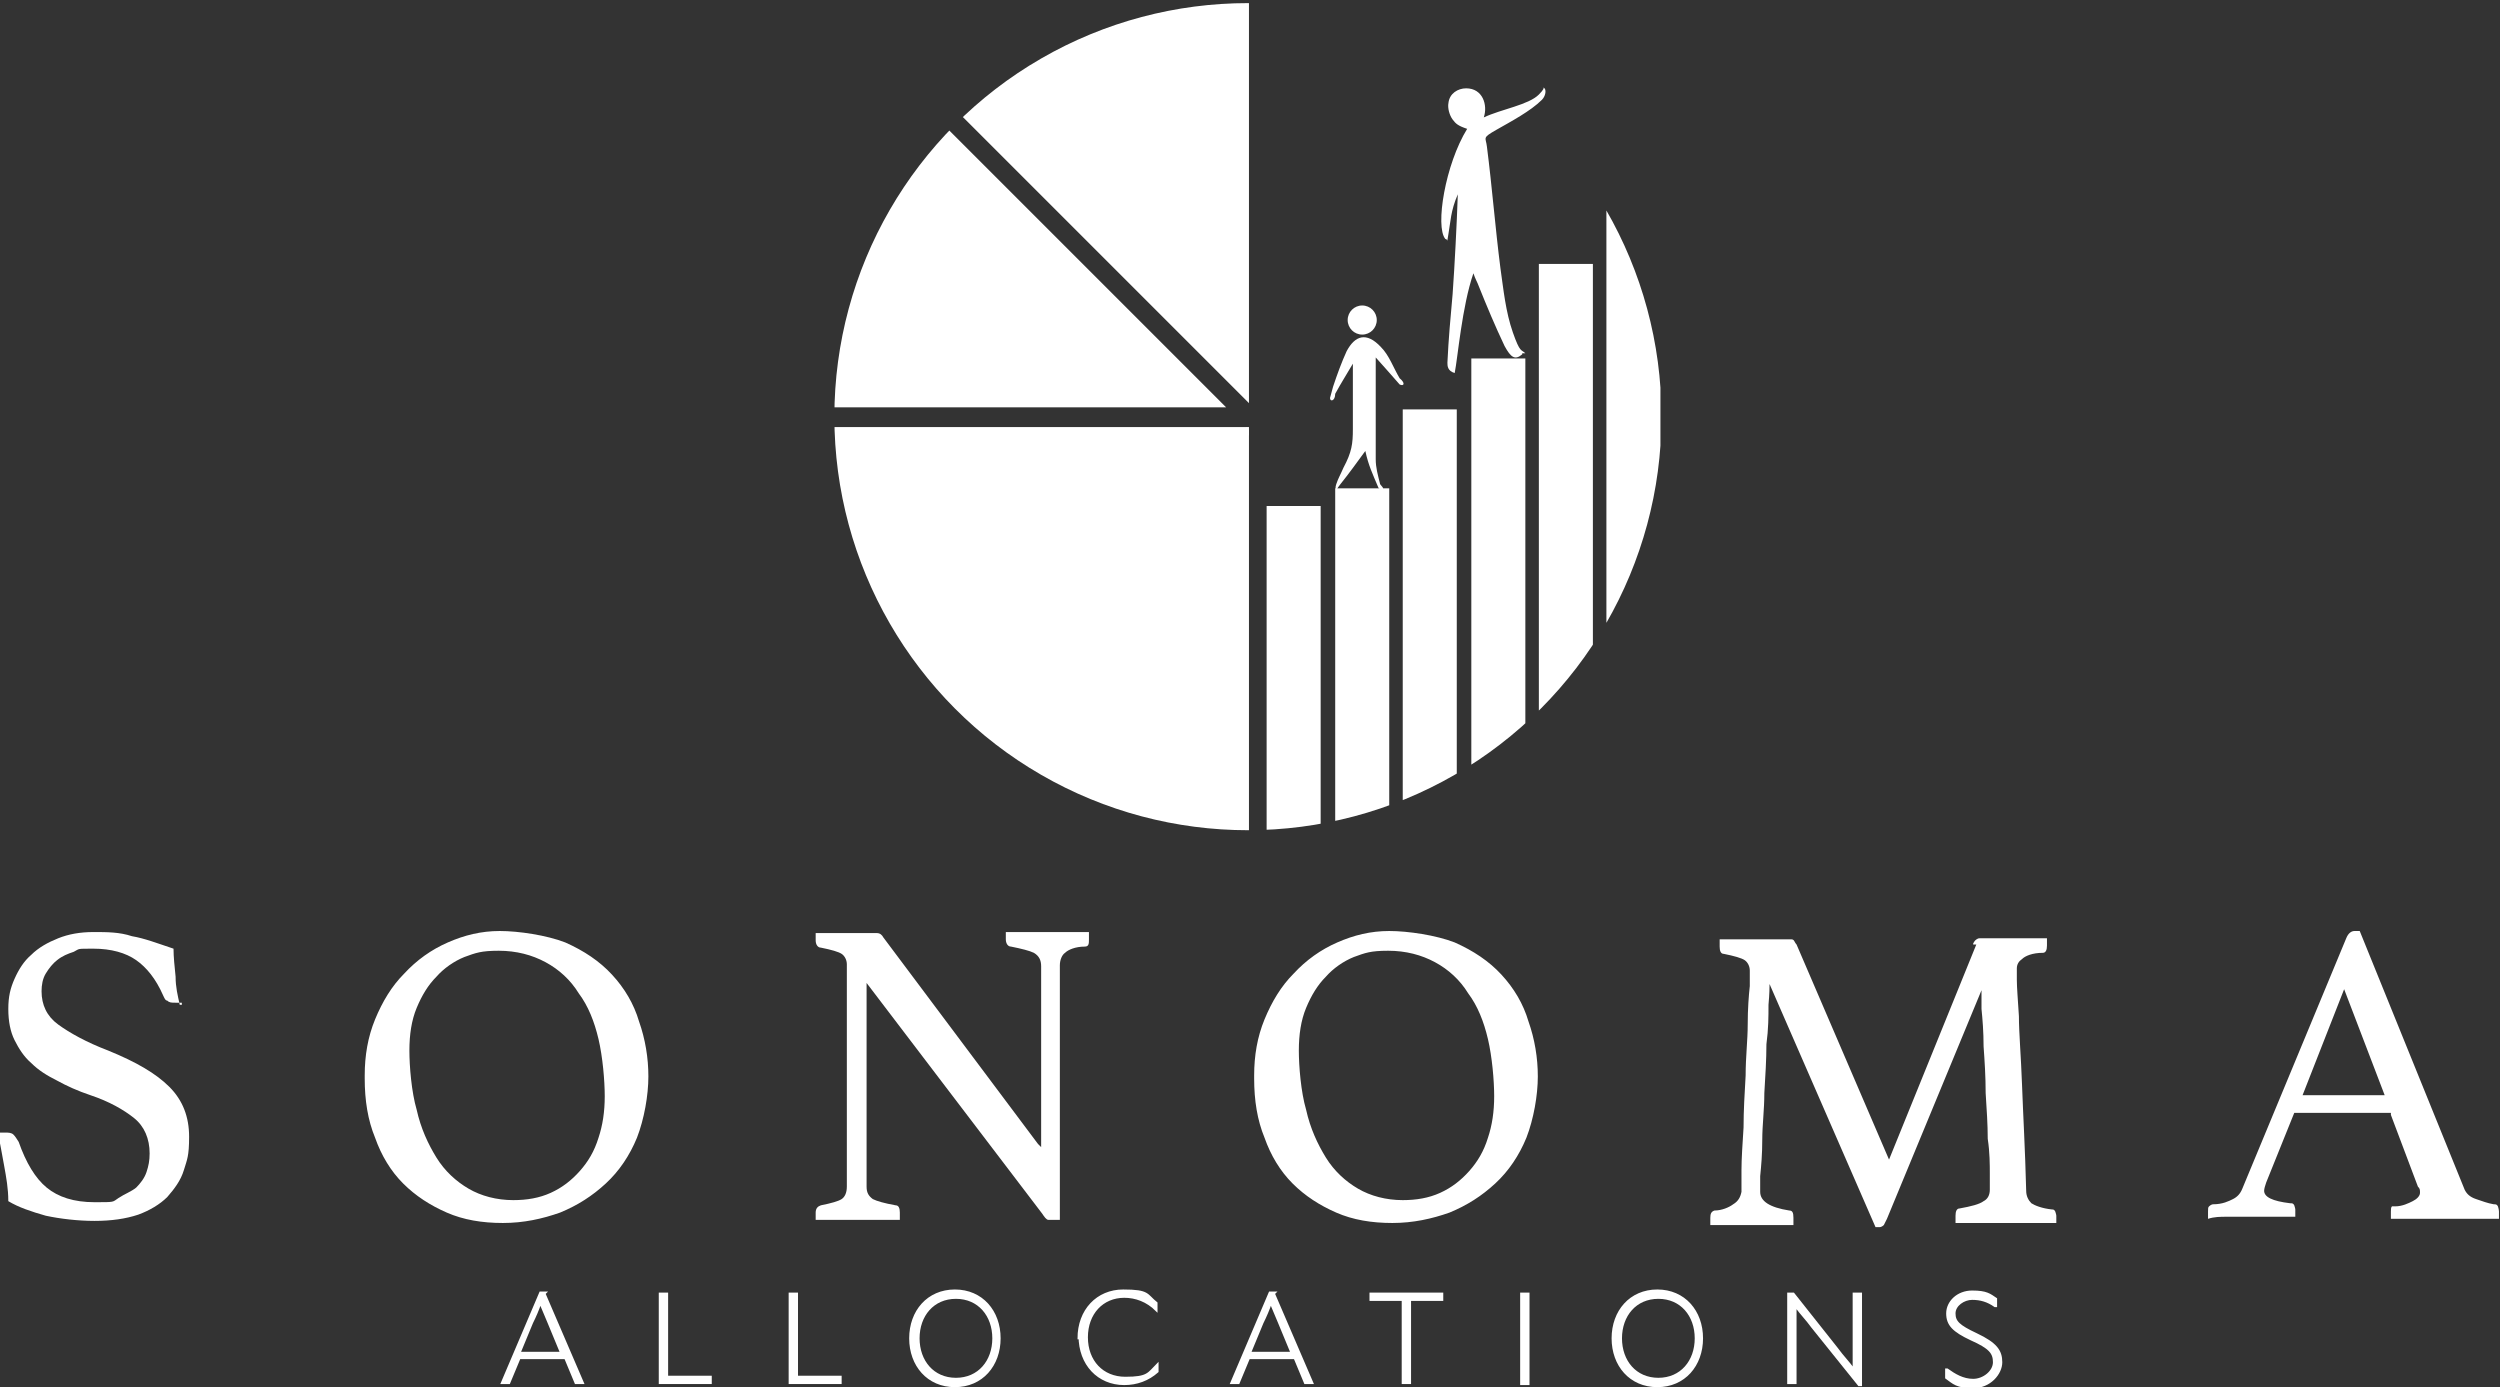 <?xml version="1.0" encoding="UTF-8"?>
<svg id="Layer_1" xmlns="http://www.w3.org/2000/svg" version="1.1" xmlns:xlink="http://www.w3.org/1999/xlink" viewBox="0 0 240.6 133.5">
  <rect x="0" y="0" width="240.6" height="133.5" fill="#333333" stroke="none"/>
  <!-- Generator: Adobe Illustrator 29.5.1, SVG Export Plug-In . SVG Version: 2.1.0 Build 141)  -->
  <defs>
    <style>
      .st0, .st1 {
        fill: #fff;
      }

      .st2 {
        fill: none;
      }

      .st3 {
        clip-path: url(#clippath-1);
      }

      .st1 {
        stroke: #fff;
        stroke-miterlimit: 10;
        stroke-width: .2px;
      }

      .st4 {
        clip-path: url(#clippath);
      }
    </style>
    <clipPath id="clippath">
      <circle class="st2" cx="120.1" cy="40.1" r="39.8"/>
    </clipPath>
    <clipPath id="clippath-1">
      <rect class="st2" x="66" y="-16.9" width="54.2" height="111.6"/>
    </clipPath>
  </defs>
  <rect class="st2" width="240.6" height="133.5"/>
  <g>
    <path class="st1" d="M52.4,124.5l3.7,8.6h-.7l-1-2.4h-4.4l-1,2.4h-.7l3.7-8.7h.5,0ZM50.1,130.2h3.9l-1.2-2.9-.8-1.9h0c-.2.6-.5,1.3-.8,1.9l-1.2,2.9h0Z"/>
    <path class="st1" d="M63.5,124.5h.7v8h4.2v.6h-4.9v-8.7h0Z"/>
    <path class="st1" d="M76,124.5h.7v8h4.2v.6h-4.9v-8.7h0Z"/>
    <path class="st1" d="M87.6,128.8c0-2.6,1.7-4.6,4.3-4.6s4.3,2,4.3,4.6-1.7,4.6-4.3,4.6-4.3-2-4.3-4.6ZM95.6,128.8c0-2.2-1.4-3.9-3.6-3.9s-3.6,1.7-3.6,3.9,1.4,3.9,3.6,3.9,3.6-1.7,3.6-3.9Z"/>
    <path class="st1" d="M103.8,128.8c0-2.7,1.8-4.6,4.3-4.6s2.2.4,3.2,1.2v.7h0c-.9-.9-2-1.3-3.1-1.3-2.1,0-3.6,1.6-3.6,3.9s1.5,3.9,3.7,3.9,2.2-.4,3.1-1.3h0v.7c-.9.8-2,1.2-3.2,1.2-2.5,0-4.3-1.9-4.3-4.6v.2Z"/>
    <path class="st1" d="M122.6,124.5l3.7,8.6h-.7l-1-2.4h-4.4l-1,2.4h-.7l3.7-8.7h.5,0ZM120.4,130.2h3.9l-1.2-2.9-.8-1.9h0c-.2.6-.5,1.3-.8,1.9l-1.2,2.9h0Z"/>
    <path class="st1" d="M138.8,124.5v.6h-3.1v8h-.7v-8h-3.1v-.6h6.9Z"/>
    <path class="st1" d="M146.4,124.5h.7v8.7h-.7v-8.7Z"/>
    <path class="st1" d="M155.2,128.8c0-2.6,1.7-4.6,4.3-4.6s4.3,2,4.3,4.6-1.7,4.6-4.3,4.6-4.3-2-4.3-4.6ZM163.2,128.8c0-2.2-1.4-3.9-3.6-3.9s-3.6,1.7-3.6,3.9,1.4,3.9,3.6,3.9,3.6-1.7,3.6-3.9Z"/>
    <path class="st1" d="M172.1,133.2v-8.7h.5l4.2,5.3c.5.7,1.1,1.3,1.6,2h0v-7.3h.7v8.8h-.2l-4.5-5.6c-.5-.7-1.1-1.3-1.6-2h0v7.4h-.7Z"/>
    <path class="st1" d="M187.3,132.5v-.7h.1c.7.5,1.5,1,2.5,1s2-.8,2-1.7-.4-1.4-2.2-2.2c-1.7-.8-2.3-1.4-2.3-2.5s1-2.1,2.4-2.1,1.7.3,2.3.7v.7h-.1c-.7-.5-1.4-.7-2.2-.7s-1.7.6-1.7,1.4.4,1.2,2.1,2c1.9.9,2.4,1.6,2.4,2.7s-1.1,2.4-2.7,2.4-1.9-.4-2.6-.9h0Z"/>
  </g>
  <g>
    <path class="st0" d="M17.5,96.5h-.6c-.4,0-.6,0-.8-.2-.2,0-.3-.3-.4-.5-.7-1.6-1.6-2.7-2.6-3.4-1-.7-2.4-1.1-4.1-1.1s-1.3,0-1.9.3c-.6.2-1.1.4-1.6.8-.4.3-.8.8-1.1,1.3-.3.5-.4,1.1-.4,1.7,0,1.3.5,2.4,1.6,3.2,1.1.8,2.7,1.7,4.8,2.5,2.7,1.1,4.6,2.2,5.9,3.5s1.9,2.9,1.9,4.8-.2,2.2-.5,3.2-.9,1.8-1.6,2.6c-.7.7-1.7,1.3-2.8,1.7-1.2.4-2.6.6-4.2.6s-3.3-.2-4.7-.5c-1.4-.4-2.6-.8-3.6-1.4,0-1.2-.2-2.3-.4-3.4C.2,111.1,0,110-.2,109c.2,0,.4,0,.7,0s.6,0,.8.2.3.4.5.7c.7,2,1.6,3.5,2.7,4.4,1.1.9,2.6,1.4,4.6,1.4s1.7,0,2.3-.4,1.2-.6,1.7-1c.4-.4.8-.9,1-1.5s.3-1.1.3-1.8c0-1.4-.5-2.6-1.5-3.4s-2.4-1.6-4.2-2.2c-1.2-.4-2.3-.9-3.2-1.4-1-.5-1.8-1-2.5-1.7-.7-.6-1.2-1.4-1.6-2.2-.4-.8-.6-1.8-.6-3s.2-2,.6-2.9c.4-.9.9-1.7,1.6-2.3.7-.7,1.6-1.2,2.6-1.6s2.1-.6,3.4-.6,2.5,0,3.7.4c1.2.2,2.5.7,4,1.2,0,.8.1,1.7.2,2.7,0,1,.2,1.8.4,2.7h.2Z"/>
    <path class="st0" d="M35.1,103.5c0-1.9.3-3.7,1-5.4.7-1.7,1.6-3.2,2.8-4.4,1.2-1.3,2.6-2.3,4.2-3,1.6-.7,3.2-1.1,5-1.1s4.5.4,6.3,1.1c1.8.8,3.3,1.8,4.5,3.1,1.2,1.3,2.1,2.8,2.6,4.5.6,1.7.9,3.5.9,5.3s-.4,4.1-1.1,5.9c-.7,1.7-1.7,3.2-3,4.4-1.3,1.2-2.7,2.1-4.4,2.8-1.7.6-3.5,1-5.5,1s-3.8-.3-5.4-1c-1.6-.7-3-1.6-4.2-2.8-1.2-1.2-2.1-2.7-2.7-4.4-.7-1.7-1-3.6-1-5.7v-.3ZM49.4,115.5c1.3,0,2.5-.2,3.6-.7s2-1.2,2.8-2.1,1.4-1.9,1.8-3.2c.4-1.2.6-2.5.6-4s-.2-3.8-.6-5.5c-.4-1.7-1-3.2-1.9-4.4-.8-1.3-1.9-2.3-3.2-3s-2.8-1.1-4.5-1.1-2.2.2-3.3.6c-1,.4-2,1.1-2.7,1.9-.8.8-1.4,1.8-1.9,3s-.7,2.6-.7,4.1.2,4,.7,5.7c.4,1.8,1.1,3.3,1.9,4.6.8,1.3,1.9,2.3,3.1,3,1.2.7,2.7,1.1,4.3,1.1Z"/>
    <path class="st0" d="M100.2,110.4v-17.4c0-.6-.2-1-.7-1.3-.4-.2-1.2-.4-2.2-.6-.3,0-.5-.3-.5-.7v-.7c.7,0,1.4,0,2.1,0h3.9c.7,0,1.3,0,2,0v.7c0,.4,0,.7-.4.7-.9,0-1.6.3-1.9.6-.3.2-.5.7-.5,1.2v24.5h-.6c-.2,0-.4,0-.5,0-.2,0-.4-.3-.6-.6l-16.9-22.2v19.6c0,.6.2.9.6,1.2.4.2,1.1.4,2.2.6.3,0,.4.3.4.7v.7c-.7,0-1.4,0-2.1,0h-4c-.8,0-1.4,0-2,0v-.7c0-.4.2-.6.5-.7,1-.2,1.7-.4,2-.6s.5-.6.5-1.2v-21.4c0-.4-.2-.8-.5-1s-1-.4-2-.6c-.3,0-.5-.3-.5-.7v-.7c.6,0,1.1,0,1.6,0h4.3c.3,0,.5.2.6.4l14.9,19.9.3.3Z"/>
    <path class="st0" d="M120.7,103.5c0-1.9.3-3.7,1-5.4.7-1.7,1.6-3.2,2.8-4.4,1.2-1.3,2.6-2.3,4.2-3,1.6-.7,3.2-1.1,5-1.1s4.5.4,6.3,1.1c1.8.8,3.3,1.8,4.5,3.1,1.2,1.3,2.1,2.8,2.6,4.5.6,1.7.9,3.5.9,5.3s-.4,4.1-1.1,5.9c-.7,1.7-1.7,3.2-3,4.4-1.3,1.2-2.7,2.1-4.4,2.8-1.7.6-3.5,1-5.5,1s-3.8-.3-5.4-1c-1.6-.7-3-1.6-4.2-2.8-1.2-1.2-2.1-2.7-2.7-4.4-.7-1.7-1-3.6-1-5.7v-.3ZM135,115.5c1.3,0,2.5-.2,3.6-.7s2-1.2,2.8-2.1,1.4-1.9,1.8-3.2c.4-1.2.6-2.5.6-4s-.2-3.8-.6-5.5c-.4-1.7-1-3.2-1.9-4.4-.8-1.3-1.9-2.3-3.2-3s-2.8-1.1-4.5-1.1-2.2.2-3.3.6c-1,.4-2,1.1-2.7,1.9-.8.8-1.4,1.8-1.9,3s-.7,2.6-.7,4.1.2,4,.7,5.7c.4,1.8,1.1,3.3,1.9,4.6.8,1.3,1.9,2.3,3.1,3,1.2.7,2.7,1.1,4.3,1.1h0Z"/>
    <path class="st0" d="M189.9,90.8c0,0,.1-.2.2-.3,0,0,.2-.2.4-.2s.4,0,.7,0h5.8v.7c0,.4-.1.7-.4.7-1,0-1.7.3-2,.6-.3.2-.5.5-.5.9v1.1c0,.7.1,1.9.2,3.5,0,1.6.2,3.8.3,6.6s.3,6.2.4,10.2c0,.5.2.9.5,1.2.3.2,1,.5,2,.6.1,0,.2,0,.3.2,0,0,.1.3.1.4v.7c-1,0-1.8,0-2.6,0h-7.1v-.7c0-.4.1-.7.4-.7,1.1-.2,1.9-.4,2.3-.7.4-.2.6-.6.6-1.1v-1.5c0-.9,0-2.1-.2-3.4,0-1.4-.1-2.8-.2-4.4,0-1.6-.1-3.1-.2-4.5,0-1.4-.1-2.6-.2-3.6v-1.8l-9.1,22c-.1.2-.2.4-.3.6,0,0-.2.2-.4.2h-.4l-10.2-23.4c0,.3,0,.9-.1,2,0,1.1,0,2.3-.2,3.8,0,1.5-.1,3-.2,4.7,0,1.6-.2,3.1-.2,4.5s-.1,2.5-.2,3.5v1.5c0,.9.9,1.5,2.8,1.8.3,0,.4.2.4.7v.7c-.7,0-1.5,0-2.2,0h-3.7c-.8,0-1.5,0-2.1,0v-.7c0-.4.1-.6.4-.7.7,0,1.4-.3,1.8-.6.5-.3.7-.7.8-1.2v-2.1c0-1.1.1-2.5.2-4.1,0-1.6.1-3.3.2-5,0-1.8.2-3.4.2-4.9s.1-2.8.2-3.7v-1.5c0-.4-.2-.8-.5-1s-1-.4-2-.6c-.3,0-.4-.3-.4-.7v-.7h6.1c.3,0,.5,0,.7,0,.2,0,.3,0,.4.2,0,0,.1.2.2.3l8.9,20.7,8.4-20.7h-.3Z"/>
    <path class="st0" d="M230.1,107.1h-9.3l-2.7,6.7c-.1.3-.2.6-.2.8,0,.6.8,1,2.5,1.2.2,0,.3,0,.4.2,0,0,.1.3.1.4v.7c-.7,0-1.5,0-2.4,0h-4.2c-.6,0-1.2,0-1.8.2v-.7c0-.3,0-.4.1-.5,0,0,.2-.2.4-.2.9,0,1.5-.3,1.9-.5s.7-.5.9-1l10-24.1c.2-.5.5-.7.8-.7h.5l10.1,24.9c.2.4.5.7,1.1.9.6.2,1.1.4,1.7.5.2,0,.3,0,.4.2,0,0,.1.3.1.5v.7c-.9,0-1.8,0-2.6,0h-5.1c-1,0-1.9,0-2.7,0v-.7c0-.2,0-.4.1-.5,0,0,.2,0,.3,0,.7,0,1.3-.3,1.7-.5s.7-.5.7-.8,0-.4-.2-.6l-2.6-6.9h0ZM229.5,105.4l-3.9-10.2-4,10.2h7.9Z"/>
  </g>
  <g>
    <g class="st4">
      <g>
        <rect class="st0" x="121.9" y="48.7" width="5.2" height="33.1"/>
        <rect class="st0" x="128.5" y="47" width="5.2" height="34.8"/>
        <rect class="st0" x="135" y="39.4" width="5.2" height="42.4"/>
        <rect class="st0" x="141.6" y="34.5" width="5.2" height="47.4"/>
        <rect class="st0" x="148.1" y="25.4" width="5.2" height="56.8"/>
        <rect class="st0" x="154.6" y="20.1" width="5.2" height="62"/>
        <g class="st3">
          <g>
            <g>
              <path class="st0" d="M118,39.2l-26.9-26.9c-6.7,7-10.9,16.5-11.2,26.9h38.1Z"/>
              <path class="st0" d="M120.1-.1c-10.7,0-20.5,4.2-27.7,11.1l28.2,28.2h7.9v1.9h-6l5.5,5.5-1.3,1.3-6.8-6.8h-40c.5,21.8,18.3,39.3,40.2,39.3s40.2-18,40.2-40.2S142.3-.1,120.1-.1Z"/>
            </g>
            <circle class="st2" cx="120.2" cy="40" r="40"/>
          </g>
        </g>
      </g>
    </g>
    <path class="st0" d="M146.5,34.1c-.7.6-1.1.3-1.7-.8-.9-1.9-1.7-3.8-2.5-5.8-.1-.3-.3-.6-.5-1.2-1.1,3.2-1.5,8.1-1.8,9.6-.7-.2-.7-.7-.7-1,.1-2.2.3-4.4.5-6.6.2-2.8.4-6.7.5-9.6-.7,1.6-.7,2.7-.9,3.8s0,.5-.3.5c-1-1.2,0-7.2,2.1-10.6-.9-.3-1.1-.5-1.4-.9-.3-.4-.5-1.1-.4-1.6.1-.9.9-1.4,1.7-1.4,1.6,0,2.1,1.6,1.7,2.8,1.7-.8,4.3-1.2,5.3-2.2s0-.6.3-.7c.5,0,.4.8,0,1.2-1.1,1.1-3,2.1-4.4,2.9s-1,.7-.9,1.6c.5,3.9.8,7.8,1.3,11.7.3,2.1.5,4.2,1.2,6.2s.8,1.6,1.2,2h-.3Z"/>
    <g>
      <path class="st0" d="M134.7,37c-.6-.7-1.5-1.7-2.3-2.6v9.8c0,.8.2,1.5.4,2.3,0,.2.4.4.3.6-.3,0-.4,0-.5-.3-.5-1.2-.9-2-1.2-3.4-.8,1.1-1.6,2.2-2.4,3.2s0,.5-.1.6c-.2,0-.5,0-.3-.6.2-.6.4-.9.7-1.6.8-1.5.9-2.3.9-3.7v-6.3c-.7,1.2-1.1,1.8-1.7,2.9,0,.7-.5.8-.5.4.1-.4.2-.7.3-1.1.4-1.2.8-2.3,1.3-3.4.8-1.5,1.9-1.9,3.3-.4.8.8,1.2,2,1.8,3,.6.5.4.8,0,.6Z"/>
      <circle class="st0" cx="131.1" cy="30.8" r="1.4"/>
    </g>
    <rect class="st0" x="119.9" y="41.1" width=".3" height=".8"/>
  </g>
</svg>